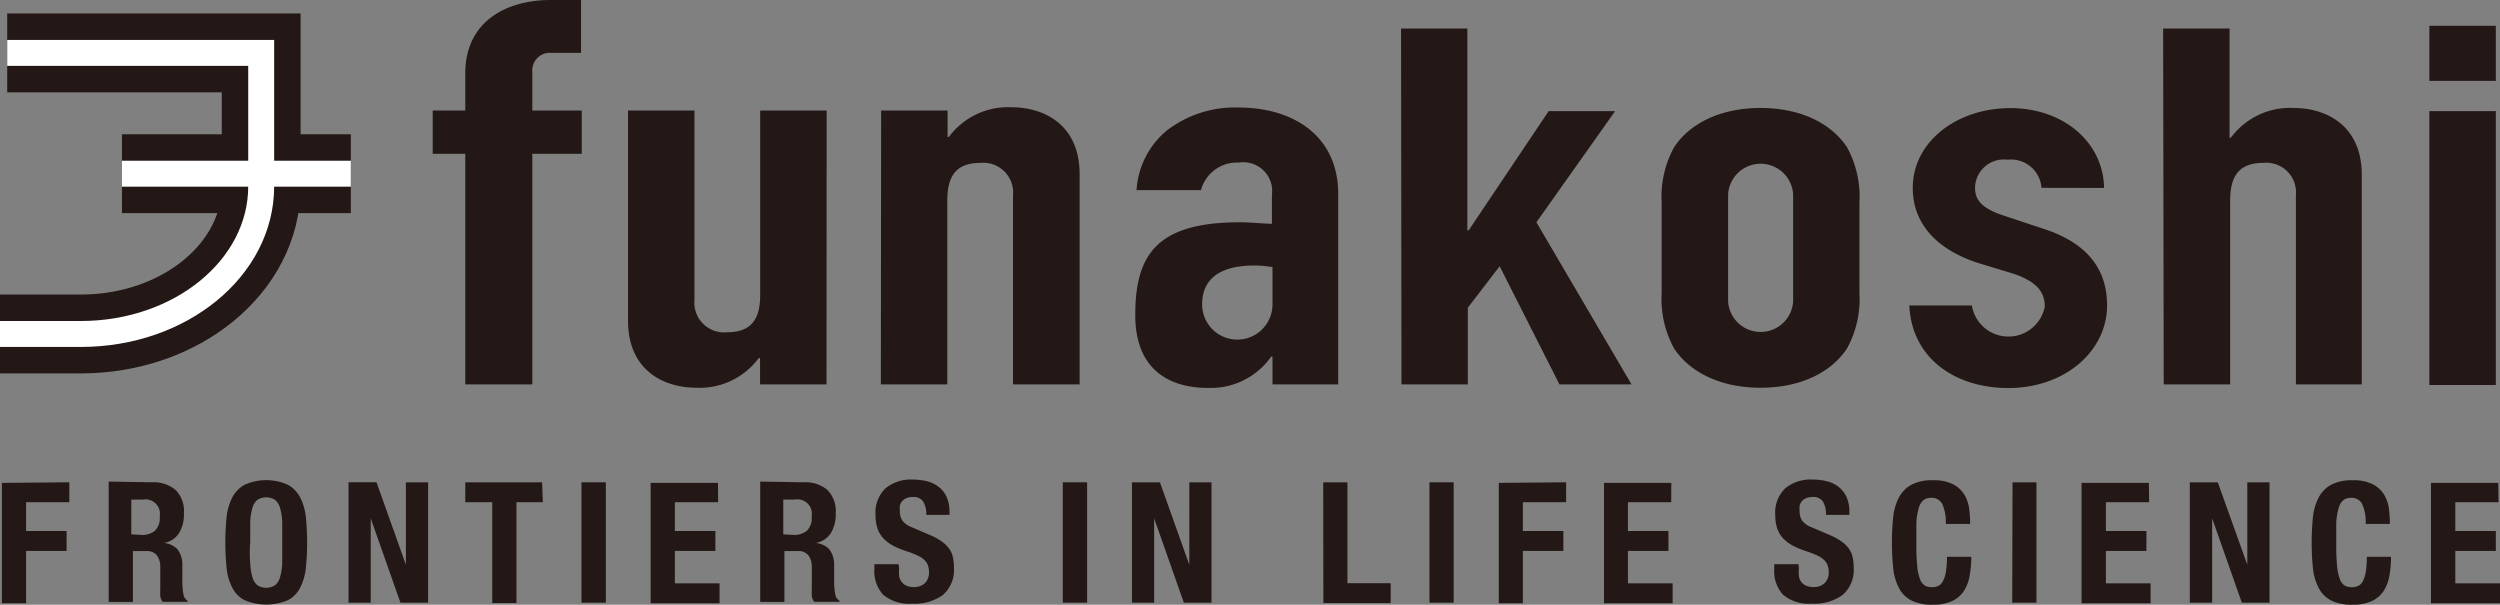 <svg xmlns="http://www.w3.org/2000/svg" width="173.44" height="41.954" viewBox="0 0 173.44 41.954">
  <rect x="0" y="0" width="173.44" height="41.954" fill="#808080" stroke="none"/>
  <defs>
    <style>
      .cls-1 {
        fill: #231815;
      }

      .cls-2, .cls-3 {
        fill: none;
      }

      .cls-2 {
        stroke: #231815;
        stroke-width: 5.47px;
      }

      .cls-3 {
        stroke: #fff;
        stroke-width: 1.8px;
      }
    </style>
  </defs>
  <g id="logo.svg" transform="translate(0 0.04)">
    <path id="Path_1" data-name="Path 1" class="cls-1" d="M533,415h-2.26v-3H533v-2.58c0-3.67,2.94-5.09,5.91-5.09h2.12V408H539a1.22,1.22,0,0,0-1.35,1.31V412h3.43v3h-3.43v16H533Z" transform="translate(-500.72 -404.37)"/>
    <path id="Path_2" data-name="Path 2" class="cls-1" d="M558.06,431h-4.61v-1.83h-.09a5.1,5.1,0,0,1-4.33,2.06c-2.3,0-4.74-1.24-4.74-4.64V412h4.61v13.13a2.06,2.06,0,0,0,2.26,2.25c1.72,0,2.3-.94,2.3-2.62V412h4.61Z" transform="translate(-500.72 -404.37)"/>
    <path id="Path_3" data-name="Path 3" class="cls-1" d="M561.85,412h4.61v1.83h.09a5.11,5.11,0,0,1,4.33-2.06c2.3,0,4.74,1.23,4.74,4.64V431H571V417.88a2.07,2.07,0,0,0-2.26-2.25c-1.72,0-2.3.94-2.3,2.62V431h-4.61Z" transform="translate(-500.72 -404.37)"/>
    <path id="Path_4" data-name="Path 4" class="cls-1" d="M589,429.07h-.09a5.13,5.13,0,0,1-4.43,2.17c-2.12,0-5-.86-5-5.05s1.49-6.44,7.27-6.44c.63,0,1.26.07,2.21.11v-2a2,2,0,0,0-2.3-2.25,2.58,2.58,0,0,0-2.62,1.91h-4.47a5.82,5.82,0,0,1,2.08-4.12,7.73,7.73,0,0,1,5-1.61c3.84,0,6.91,2,6.91,6V431H589Zm0-6.21a8.142,8.142,0,0,0-1.27-.11c-2,0-3.61.67-3.61,2.7a2.44,2.44,0,1,0,4.88,0Z" transform="translate(-500.72 -404.37)"/>
    <path id="Path_5" data-name="Path 5" class="cls-1" d="M597.92,406.31h4.6v14h.09l5.55-8.27h4.61l-5.46,7.71,6.6,11.25h-5l-4.15-8.2-2.21,2.88V431h-4.6Z" transform="translate(-500.72 -404.37)"/>
    <path id="Path_6" data-name="Path 6" class="cls-1" d="M616,418.4a7.12,7.12,0,0,1,.86-3.85c1.08-1.65,3.21-2.73,6-2.73s4.92,1.08,6,2.73a7.121,7.121,0,0,1,.86,3.85v6.25a7.12,7.12,0,0,1-.86,3.85c-1.08,1.65-3.2,2.73-6,2.73s-4.92-1.09-6-2.73a7.12,7.12,0,0,1-.86-3.85Zm4.61,6.85a2.26,2.26,0,0,0,4.51,0V417.8a2.26,2.26,0,0,0-4.51,0Z" transform="translate(-500.72 -404.37)"/>
    <path id="Path_7" data-name="Path 7" class="cls-1" d="M642.35,417.36a2.12,2.12,0,0,0-2.35-1.95,2,2,0,0,0-2.26,1.91c0,.71.23,1.38,1.94,1.95l2.71.9c3.43,1.08,4.51,3.11,4.51,5.35,0,3.14-2.89,5.73-6.86,5.73-3.61,0-6.68-2-6.86-5.73h4.34a2.57,2.57,0,0,0,5.06.08c0-1-.54-1.76-2.3-2.32l-2.21-.67c-2.89-.9-4.65-2.69-4.65-5.24,0-3.22,3.07-5.54,6.77-5.54s6.46,2.39,6.5,5.54Z" transform="translate(-500.72 -404.37)"/>
    <path id="Path_8" data-name="Path 8" class="cls-1" d="M650.79,406.31h4.61v7.57h.09a5.11,5.11,0,0,1,4.34-2.06c2.3,0,4.74,1.23,4.74,4.64V431H660V417.88a2.06,2.06,0,0,0-2.26-2.25c-1.71,0-2.3.94-2.3,2.62V431h-4.61Z" transform="translate(-500.72 -404.37)"/>
    <path id="Path_9" data-name="Path 9" class="cls-1" d="M669.26,406.12h4.61v3.82h-4.61Zm0,5.92h4.61v19h-4.61Z" transform="translate(-500.72 -404.37)"/>
    <path id="Path_10" data-name="Path 10" class="cls-2" d="M500.72,427.5h5.6c6.92,0,12.52-4.58,12.52-10.24V408H501.22" transform="translate(-500.72 -404.37)"/>
    <line id="Line_1" data-name="Line 1" class="cls-2" x2="15.88" transform="translate(8.46 12.01)"/>
    <path id="Path_11" data-name="Path 11" class="cls-3" d="M500.72,427.5h5.6c6.92,0,12.52-4.58,12.52-10.24V408H501.22" transform="translate(-500.72 -404.37)"/>
    <line id="Line_2" data-name="Line 2" class="cls-3" x2="15.88" transform="translate(8.46 12.01)"/>
    <path id="Path_12" data-name="Path 12" class="cls-1" d="M505.53,437.79v1.38h-3v2h2.81v1.38h-2.81v3.63h-1.68v-8.35Z" transform="translate(-500.72 -404.37)"/>
    <path id="Path_13" data-name="Path 13" class="cls-1" d="M511.26,437.79a2.35,2.35,0,0,1,1.64.53,2.08,2.08,0,0,1,.58,1.62,2.52,2.52,0,0,1-.34,1.38,1.57,1.57,0,0,1-1.05.68h0a1.53,1.53,0,0,1,.92.41,1.74,1.74,0,0,1,.36,1q0,.24,0,.51v.61a5.23,5.23,0,0,0,.07,1,.65.65,0,0,0,.3.48v.07H512a.89.89,0,0,1-.16-.4,4.5,4.5,0,0,1,0-.47v-1.6a1.32,1.32,0,0,0-.25-.77.9.9,0,0,0-.75-.28h-.9v3.53h-1.68v-8.35Zm-.73,3.65a1.39,1.39,0,0,0,.94-.29,1.23,1.23,0,0,0,.33-1,1,1,0,0,0-1.17-1.16h-.8v2.41Z" transform="translate(-500.72 -404.37)"/>
    <path id="Path_14" data-name="Path 14" class="cls-1" d="M516.44,440.22a3.859,3.859,0,0,1,.39-1.37,2.14,2.14,0,0,1,.86-.89,3.69,3.69,0,0,1,3,0,2.15,2.15,0,0,1,.86.89,3.88,3.88,0,0,1,.39,1.37,17.5,17.5,0,0,1,0,3.5,3.878,3.878,0,0,1-.39,1.37,2,2,0,0,1-.86.88,3.89,3.89,0,0,1-3,0,2,2,0,0,1-.86-.88,3.859,3.859,0,0,1-.39-1.37,17.5,17.5,0,0,1,0-3.5Zm1.64,3.18a3.939,3.939,0,0,0,.16,1,1.05,1.05,0,0,0,.35.54,1.15,1.15,0,0,0,1.2,0,1.06,1.06,0,0,0,.35-.54,4,4,0,0,0,.16-1v-2.86a4.092,4.092,0,0,0-.16-1,1.08,1.08,0,0,0-.35-.54,1.16,1.16,0,0,0-1.2,0,1.07,1.07,0,0,0-.35.54,4,4,0,0,0-.16,1v1.43A8.474,8.474,0,0,0,518.08,443.4Z" transform="translate(-500.72 -404.37)"/>
    <path id="Path_15" data-name="Path 15" class="cls-1" d="M528.88,443.51h0v-5.72h1.54v8.35H528.5l-2.06-5.85h0v5.85H524.9v-8.35h1.94Z" transform="translate(-500.72 -404.37)"/>
    <path id="Path_16" data-name="Path 16" class="cls-1" d="M538.38,439.17h-1.83v7h-1.68v-7H533v-1.38h5.33Z" transform="translate(-500.72 -404.37)"/>
    <path id="Path_17" data-name="Path 17" class="cls-1" d="M541.06,437.79h1.69v8.35h-1.69Z" transform="translate(-500.72 -404.37)"/>
    <path id="Path_18" data-name="Path 18" class="cls-1" d="M550.54,439.17h-3v2h2.81v1.38h-2.81v2.25h3.1v1.38h-4.78v-8.35h4.67Z" transform="translate(-500.72 -404.37)"/>
    <path id="Path_19" data-name="Path 19" class="cls-1" d="M556.48,437.79a2.35,2.35,0,0,1,1.64.53,2.08,2.08,0,0,1,.58,1.62,2.52,2.52,0,0,1-.34,1.38,1.58,1.58,0,0,1-1.05.68h0a1.53,1.53,0,0,1,.92.41,1.74,1.74,0,0,1,.36,1q0,.24,0,.51v.61a5.23,5.23,0,0,0,.07,1,.65.65,0,0,0,.3.48v.07H557.2a.9.9,0,0,1-.16-.4q-.012-.235,0-.47v-1.6a1.31,1.31,0,0,0-.25-.77.9.9,0,0,0-.75-.28h-.9v3.53h-1.68v-8.35Zm-.72,3.65a1.39,1.39,0,0,0,.94-.29,1.23,1.23,0,0,0,.33-1,1,1,0,0,0-1.17-1.16h-.8v2.41Z" transform="translate(-500.72 -404.37)"/>
    <path id="Path_20" data-name="Path 20" class="cls-1" d="M563.1,443.78a2.79,2.79,0,0,0,0,.53.939.939,0,0,0,.18.4.86.86,0,0,0,.34.26,1.38,1.38,0,0,0,.54.09,1.09,1.09,0,0,0,.7-.25,1,1,0,0,0,.31-.78,1.389,1.389,0,0,0-.08-.49,1,1,0,0,0-.25-.37,1.81,1.81,0,0,0-.46-.3,6.792,6.792,0,0,0-.71-.28,6,6,0,0,1-1-.41,2.6,2.6,0,0,1-.68-.52,1.89,1.89,0,0,1-.4-.69,2.91,2.91,0,0,1-.13-.91,2.34,2.34,0,0,1,.69-1.85,2.76,2.76,0,0,1,1.89-.61,4.12,4.12,0,0,1,1,.12,2.161,2.161,0,0,1,.82.4,1.86,1.86,0,0,1,.54.7,2.459,2.459,0,0,1,.19,1v.23h-1.61a1.68,1.68,0,0,0-.21-.92.78.78,0,0,0-.7-.32,1.189,1.189,0,0,0-.47.08.811.811,0,0,0-.3.22.73.73,0,0,0-.15.31,1.588,1.588,0,0,0,0,.36,1.209,1.209,0,0,0,.16.65,1.47,1.47,0,0,0,.7.49l1.3.56a4,4,0,0,1,.78.44,2.191,2.191,0,0,1,.49.49,1.662,1.662,0,0,1,.25.58,3.3,3.3,0,0,1,.07.7,2.3,2.3,0,0,1-.77,1.92,3.38,3.38,0,0,1-2.14.6,2.8,2.8,0,0,1-2-.62,2.42,2.42,0,0,1-.61-1.78v-.34h1.68Z" transform="translate(-500.72 -404.37)"/>
    <path id="Path_21" data-name="Path 21" class="cls-1" d="M574.45,437.79h1.69v8.35h-1.69Z" transform="translate(-500.72 -404.37)"/>
    <path id="Path_22" data-name="Path 22" class="cls-1" d="M583.23,443.51h0v-5.72h1.54v8.35h-1.92l-2.06-5.85h0v5.85h-1.54v-8.35h1.94Z" transform="translate(-500.72 -404.37)"/>
    <path id="Path_23" data-name="Path 23" class="cls-1" d="M592.52,437.79h1.68v7h3v1.38h-4.67Z" transform="translate(-500.72 -404.37)"/>
    <path id="Path_24" data-name="Path 24" class="cls-1" d="M599.89,437.79h1.68v8.35h-1.68Z" transform="translate(-500.72 -404.37)"/>
    <path id="Path_25" data-name="Path 25" class="cls-1" d="M609.37,437.79v1.38h-3v2h2.81v1.38h-2.81v3.63H604.7v-8.35Z" transform="translate(-500.72 -404.37)"/>
    <path id="Path_26" data-name="Path 26" class="cls-1" d="M616.66,439.17h-3v2h2.81v1.38h-2.81v2.25h3.1v1.38H612v-8.35h4.67Z" transform="translate(-500.72 -404.37)"/>
    <path id="Path_27" data-name="Path 27" class="cls-1" d="M625.52,443.78a2.79,2.79,0,0,0,0,.53,1,1,0,0,0,.17.4.87.87,0,0,0,.35.26,1.38,1.38,0,0,0,.54.09,1.09,1.09,0,0,0,.7-.25,1,1,0,0,0,.31-.78,1.391,1.391,0,0,0-.08-.49,1,1,0,0,0-.25-.37,1.81,1.81,0,0,0-.46-.3,6.826,6.826,0,0,0-.71-.28,6,6,0,0,1-1-.41,2.641,2.641,0,0,1-.68-.52,1.869,1.869,0,0,1-.4-.69,2.939,2.939,0,0,1-.13-.91,2.34,2.34,0,0,1,.69-1.85,2.76,2.76,0,0,1,1.9-.61,4.09,4.09,0,0,1,1,.12,2.15,2.15,0,0,1,.82.4,1.87,1.87,0,0,1,.54.7,2.46,2.46,0,0,1,.19,1v.23H627.4a1.7,1.7,0,0,0-.21-.92.78.78,0,0,0-.7-.32,1.19,1.19,0,0,0-.47.08.84.84,0,0,0-.3.22.76.76,0,0,0-.15.31,1.592,1.592,0,0,0,0,.36,1.22,1.22,0,0,0,.16.65,1.49,1.49,0,0,0,.7.49l1.3.56a3.938,3.938,0,0,1,.78.44,2.158,2.158,0,0,1,.49.49,1.639,1.639,0,0,1,.25.58,3.23,3.23,0,0,1,.07.7,2.3,2.3,0,0,1-.77,1.92,3.37,3.37,0,0,1-2.13.6,2.8,2.8,0,0,1-2-.62,2.42,2.42,0,0,1-.61-1.78v-.34h1.68Z" transform="translate(-500.72 -404.37)"/>
    <path id="Path_28" data-name="Path 28" class="cls-1" d="M635.46,439.28a.81.81,0,0,0-.79-.41.79.79,0,0,0-.52.17,1.13,1.13,0,0,0-.32.55,4.685,4.685,0,0,0-.16,1v1.5a14.616,14.616,0,0,0,.06,1.53,3.421,3.421,0,0,0,.2.91.83.83,0,0,0,.34.43,1,1,0,0,0,.47.11,1.12,1.12,0,0,0,.42-.08.681.681,0,0,0,.33-.3,2,2,0,0,0,.22-.64,5.843,5.843,0,0,0,.08-1.09h1.69a7.521,7.521,0,0,1-.11,1.29,2.931,2.931,0,0,1-.39,1.06,2,2,0,0,1-.81.71,3.051,3.051,0,0,1-1.35.26,3.16,3.16,0,0,1-1.51-.3,2,2,0,0,1-.86-.88,3.859,3.859,0,0,1-.39-1.37,17.911,17.911,0,0,1,0-3.5,3.859,3.859,0,0,1,.39-1.37,2.15,2.15,0,0,1,.86-.89,3,3,0,0,1,1.51-.32,2.91,2.91,0,0,1,1.42.29,2,2,0,0,1,.78.74,2.588,2.588,0,0,1,.32,1,8.2,8.2,0,0,1,.06,1h-1.69a3,3,0,0,0-.25-1.4Z" transform="translate(-500.72 -404.37)"/>
    <path id="Path_29" data-name="Path 29" class="cls-1" d="M640.34,437.79H642v8.35h-1.68Z" transform="translate(-500.72 -404.37)"/>
    <path id="Path_30" data-name="Path 30" class="cls-1" d="M649.82,439.17h-3v2h2.81v1.38h-2.81v2.25h3.1v1.38h-4.79v-8.35h4.67Z" transform="translate(-500.72 -404.37)"/>
    <path id="Path_31" data-name="Path 31" class="cls-1" d="M656.63,443.51h0v-5.72h1.54v8.35h-1.92l-2.06-5.85h0v5.85h-1.55v-8.35h1.94Z" transform="translate(-500.72 -404.37)"/>
    <path id="Path_32" data-name="Path 32" class="cls-1" d="M664.59,439.28a.81.81,0,0,0-.79-.41.79.79,0,0,0-.52.17,1.14,1.14,0,0,0-.32.55,4.819,4.819,0,0,0-.16,1q0,.615,0,1.5a14.957,14.957,0,0,0,.06,1.53,3.489,3.489,0,0,0,.2.91.83.83,0,0,0,.34.43,1,1,0,0,0,.47.11,1.129,1.129,0,0,0,.42-.08.681.681,0,0,0,.33-.3,2,2,0,0,0,.22-.64,5.843,5.843,0,0,0,.08-1.09h1.68a7.533,7.533,0,0,1-.11,1.29,2.912,2.912,0,0,1-.39,1.06,2,2,0,0,1-.81.71,3.06,3.06,0,0,1-1.35.26,3.17,3.17,0,0,1-1.51-.3,2,2,0,0,1-.86-.88,3.859,3.859,0,0,1-.39-1.37,17.916,17.916,0,0,1,0-3.5,3.86,3.86,0,0,1,.39-1.37,2.14,2.14,0,0,1,.86-.89,3,3,0,0,1,1.51-.32,2.91,2.91,0,0,1,1.42.29,2,2,0,0,1,.78.74,2.561,2.561,0,0,1,.32,1,8.174,8.174,0,0,1,.06,1h-1.68A3,3,0,0,0,664.59,439.28Z" transform="translate(-500.72 -404.37)"/>
    <path id="Path_33" data-name="Path 33" class="cls-1" d="M674.06,439.17h-3v2h2.81v1.38h-2.81v2.25h3.1v1.38h-4.79v-8.35h4.67Z" transform="translate(-500.72 -404.37)"/>
  </g>
</svg>
